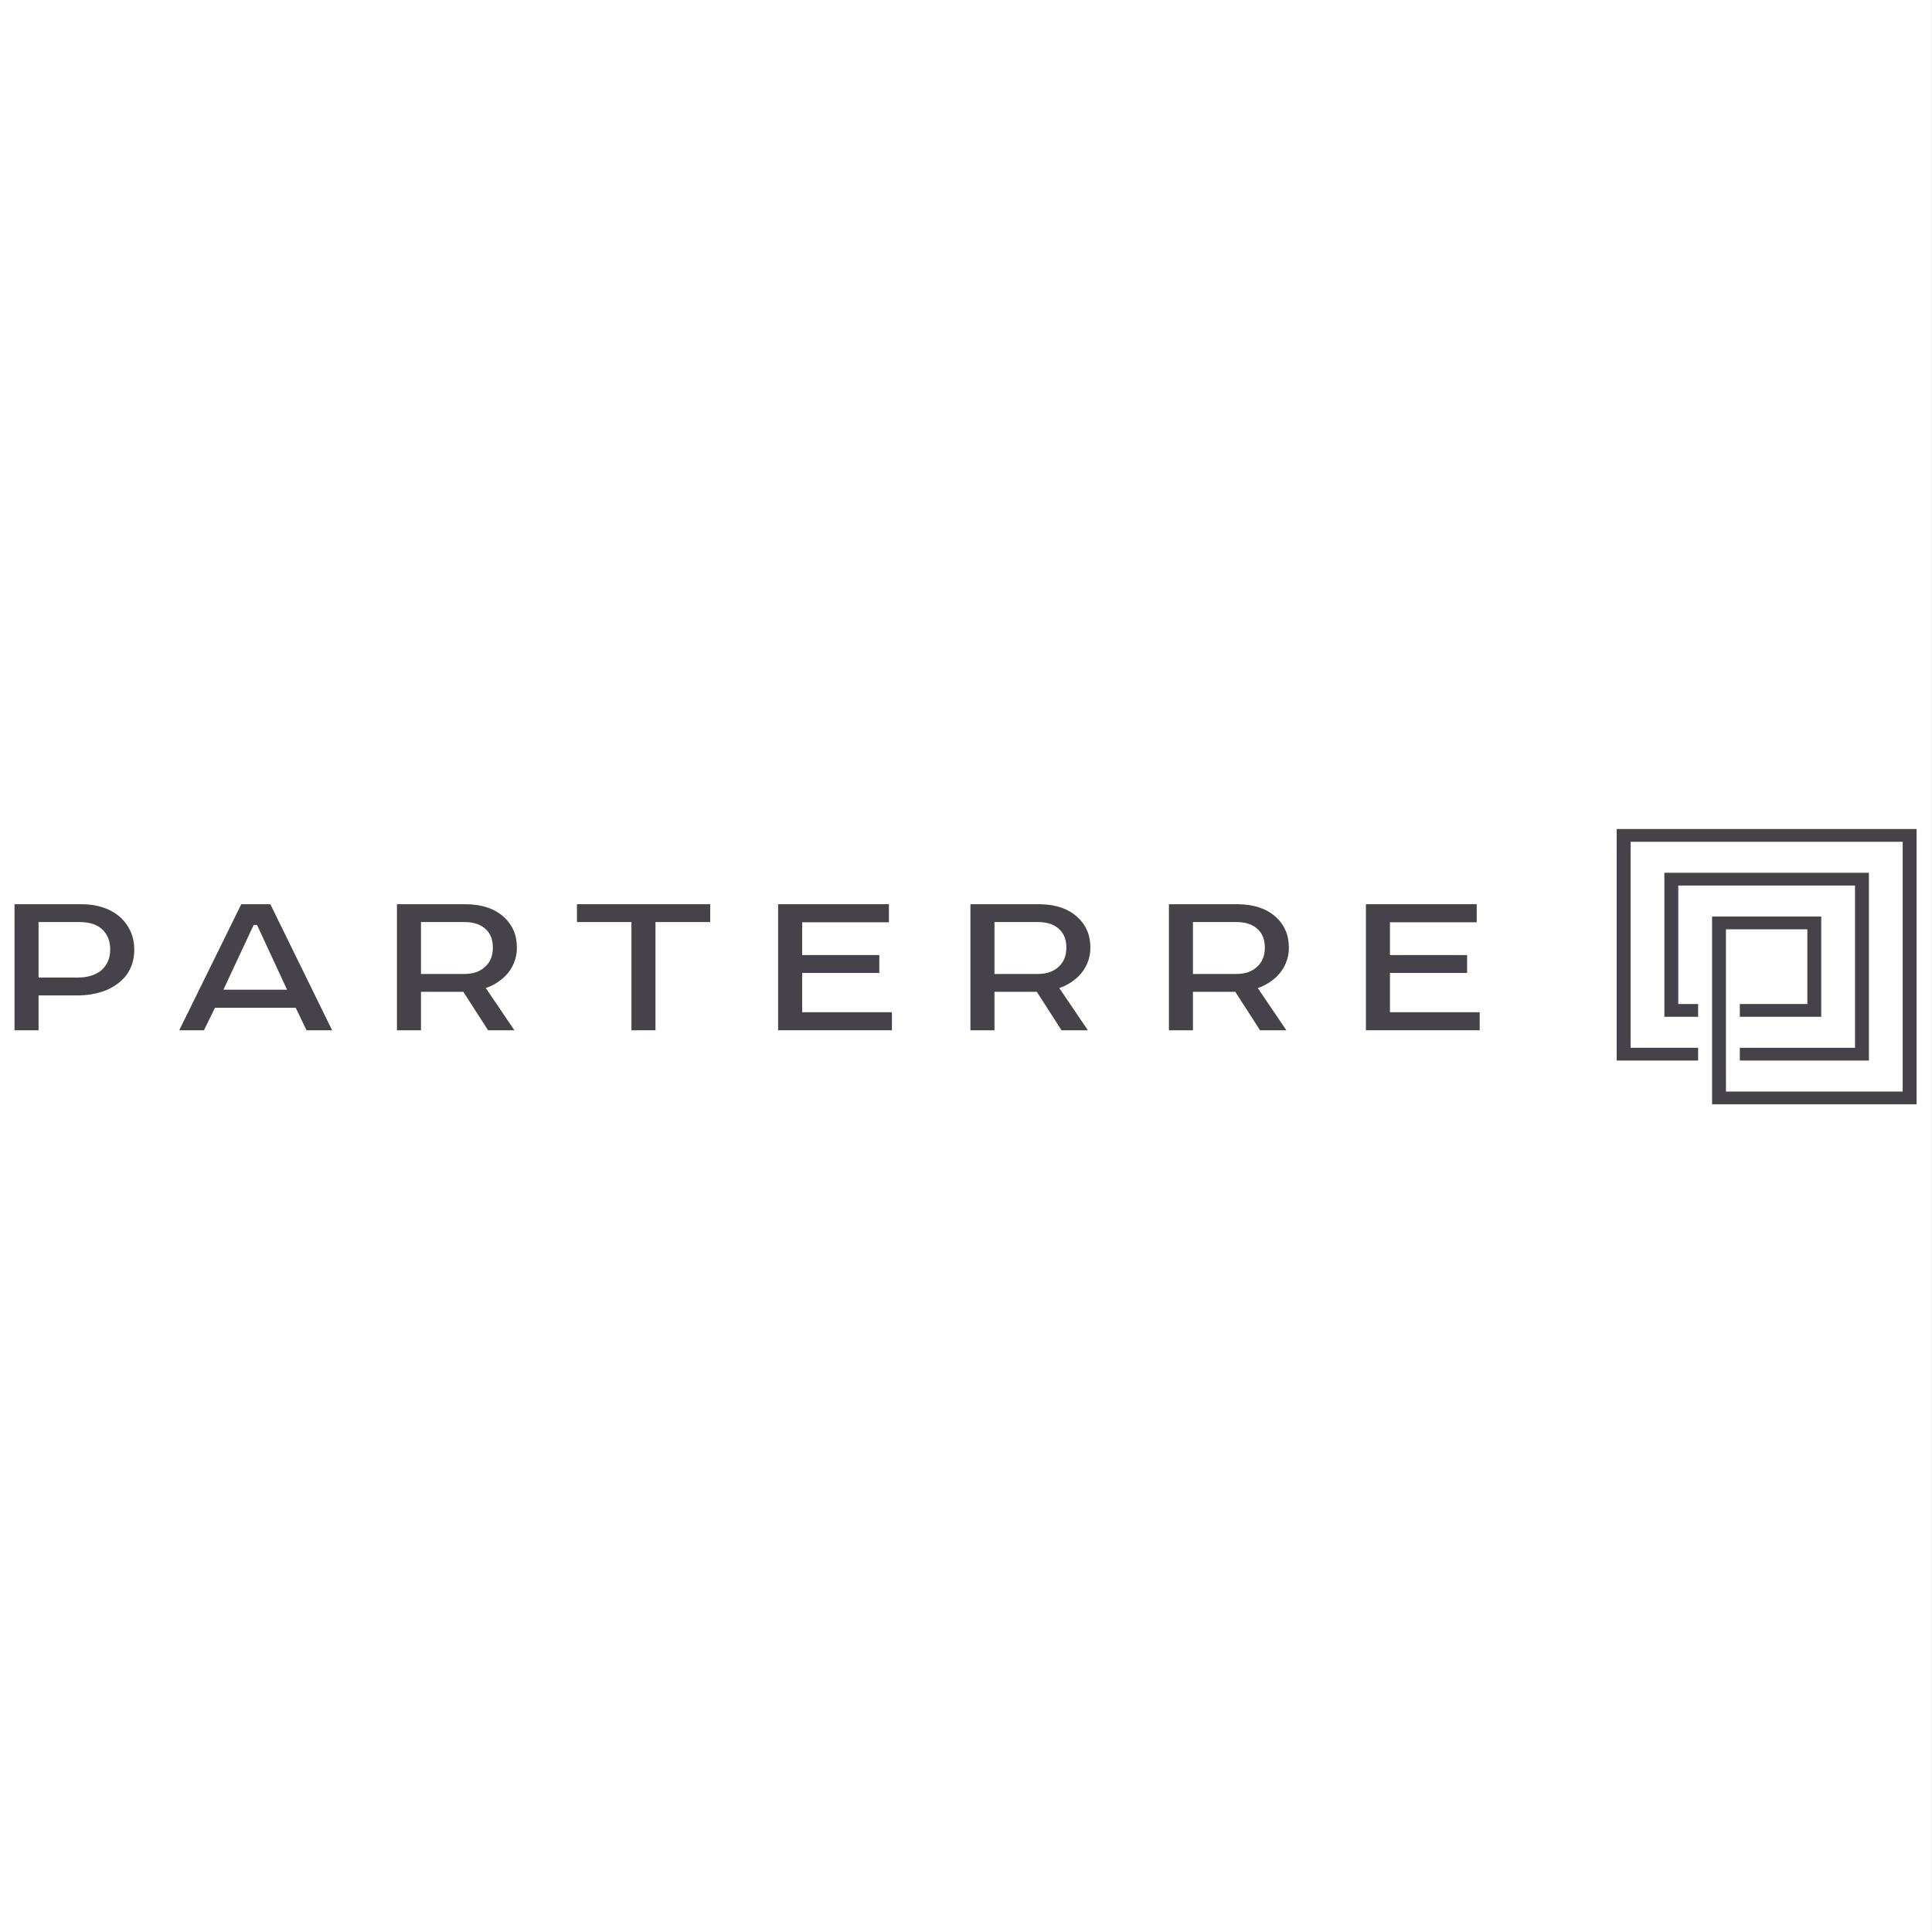 <?xml version="1.0" encoding="UTF-8"?> <svg xmlns="http://www.w3.org/2000/svg" width="200" height="200" viewBox="0 0 200 200" fill="none"><rect x="0" y="0" width="200" height="200" fill="#808080" stroke="none"/><rect width="200" height="200" transform="translate(-0.006)" fill="white"></rect><g clip-path="url(#clip0_39_441)"><path fill-rule="evenodd" clip-rule="evenodd" d="M3.991 103.044V106.655H1.503V93.603H8.481C9.285 93.603 10.034 93.722 10.728 93.962C11.422 94.201 12.021 94.553 12.526 95.017C12.951 95.423 13.287 95.902 13.531 96.453C13.776 97.004 13.898 97.62 13.898 98.302C13.898 98.998 13.775 99.622 13.53 100.173C13.286 100.724 12.934 101.195 12.476 101.586C11.954 102.051 11.327 102.406 10.592 102.653C9.857 102.899 9.063 103.03 8.21 103.044H3.991ZM11.409 98.302C11.409 97.49 11.171 96.83 10.696 96.322C10.157 95.742 9.341 95.452 8.247 95.452H3.991V101.195H8.081C9.063 101.195 9.864 100.948 10.482 100.455C10.767 100.209 10.993 99.904 11.16 99.542C11.326 99.18 11.409 98.766 11.409 98.302Z" fill="#454249"></path><path fill-rule="evenodd" clip-rule="evenodd" d="M27.985 93.603L34.384 106.655H31.73L30.616 104.327H22.25L21.112 106.655H18.553L24.976 93.603H27.985ZM23.127 102.456H29.716L26.611 95.757H26.255L23.127 102.456Z" fill="#454249"></path><path fill-rule="evenodd" clip-rule="evenodd" d="M48.141 93.603C49.875 93.603 51.231 94.06 52.209 94.974C52.619 95.351 52.938 95.8 53.167 96.322C53.396 96.844 53.51 97.446 53.51 98.128C53.51 98.679 53.404 99.208 53.191 99.716C52.979 100.223 52.675 100.673 52.281 101.064C52.027 101.311 51.731 101.543 51.392 101.76C51.052 101.978 50.685 102.152 50.29 102.282L53.252 106.655H50.526L47.966 102.674H43.58V106.655H41.092V93.603H48.141ZM51.022 98.106C51.022 97.308 50.792 96.685 50.332 96.235C49.809 95.713 49.064 95.452 48.098 95.452H43.58V100.825H48.05C48.985 100.825 49.715 100.572 50.237 100.064C50.76 99.585 51.022 98.933 51.022 98.106Z" fill="#454249"></path><path fill-rule="evenodd" clip-rule="evenodd" d="M59.727 93.603H73.52V95.452H67.856V106.655H65.368V95.452H59.727V93.603Z" fill="#454249"></path><path fill-rule="evenodd" clip-rule="evenodd" d="M80.55 93.603H92.021V95.474H83.039V98.867H91.026V100.716H83.039V104.785H92.33V106.655H80.55V93.603Z" fill="#454249"></path><path fill-rule="evenodd" clip-rule="evenodd" d="M107.508 93.603C109.242 93.603 110.598 94.06 111.576 94.974C111.986 95.351 112.305 95.8 112.534 96.322C112.762 96.844 112.877 97.446 112.877 98.128C112.877 98.679 112.771 99.208 112.558 99.716C112.346 100.223 112.042 100.673 111.647 101.064C111.394 101.311 111.098 101.543 110.759 101.76C110.418 101.978 110.051 102.152 109.656 102.282L112.619 106.655H109.892L107.332 102.674H102.947V106.655H100.458V93.603H107.508ZM110.389 98.106C110.389 97.308 110.159 96.685 109.699 96.235C109.176 95.713 108.431 95.452 107.464 95.452H102.947V100.825H107.417C108.352 100.825 109.081 100.572 109.604 100.064C110.127 99.585 110.389 98.933 110.389 98.106Z" fill="#454249"></path><path fill-rule="evenodd" clip-rule="evenodd" d="M128.055 93.603C129.79 93.603 131.146 94.06 132.124 94.974C132.534 95.351 132.853 95.8 133.082 96.322C133.31 96.844 133.425 97.446 133.425 98.128C133.425 98.679 133.319 99.208 133.106 99.716C132.893 100.223 132.59 100.673 132.195 101.064C131.942 101.311 131.646 101.543 131.306 101.76C130.966 101.978 130.599 102.152 130.204 102.282L133.167 106.655H130.44L127.88 102.674H123.495V106.655H121.006V93.603H128.055ZM130.936 98.106C130.936 97.308 130.706 96.685 130.246 96.235C129.723 95.713 128.978 95.452 128.012 95.452H123.495V100.825H127.964C128.9 100.825 129.629 100.572 130.152 100.064C130.674 99.585 130.936 98.933 130.936 98.106Z" fill="#454249"></path><path fill-rule="evenodd" clip-rule="evenodd" d="M141.399 93.603H152.87V95.474H143.887V98.867H151.874V100.716H143.887V104.785H153.178V106.655H141.399V93.603Z" fill="#454249"></path><path fill-rule="evenodd" clip-rule="evenodd" d="M167.359 85.821V109.787H175.789V108.466H168.798V87.142H196.965V112.995H178.671L178.667 101.892V96.2H187.096V103.936H180.106V105.258H188.535V94.879H177.233V114.316H198.404V85.821H167.359Z" fill="#454249"></path><path fill-rule="evenodd" clip-rule="evenodd" d="M173.733 91.671H192.03V108.466H180.106V109.787H193.469V90.35H172.294V105.258H175.789V103.937H173.733V91.671Z" fill="#454249"></path></g><defs><clipPath id="clip0_39_441"><rect width="197" height="29" fill="white" transform="translate(1.494 85.5)"></rect></clipPath></defs></svg> 